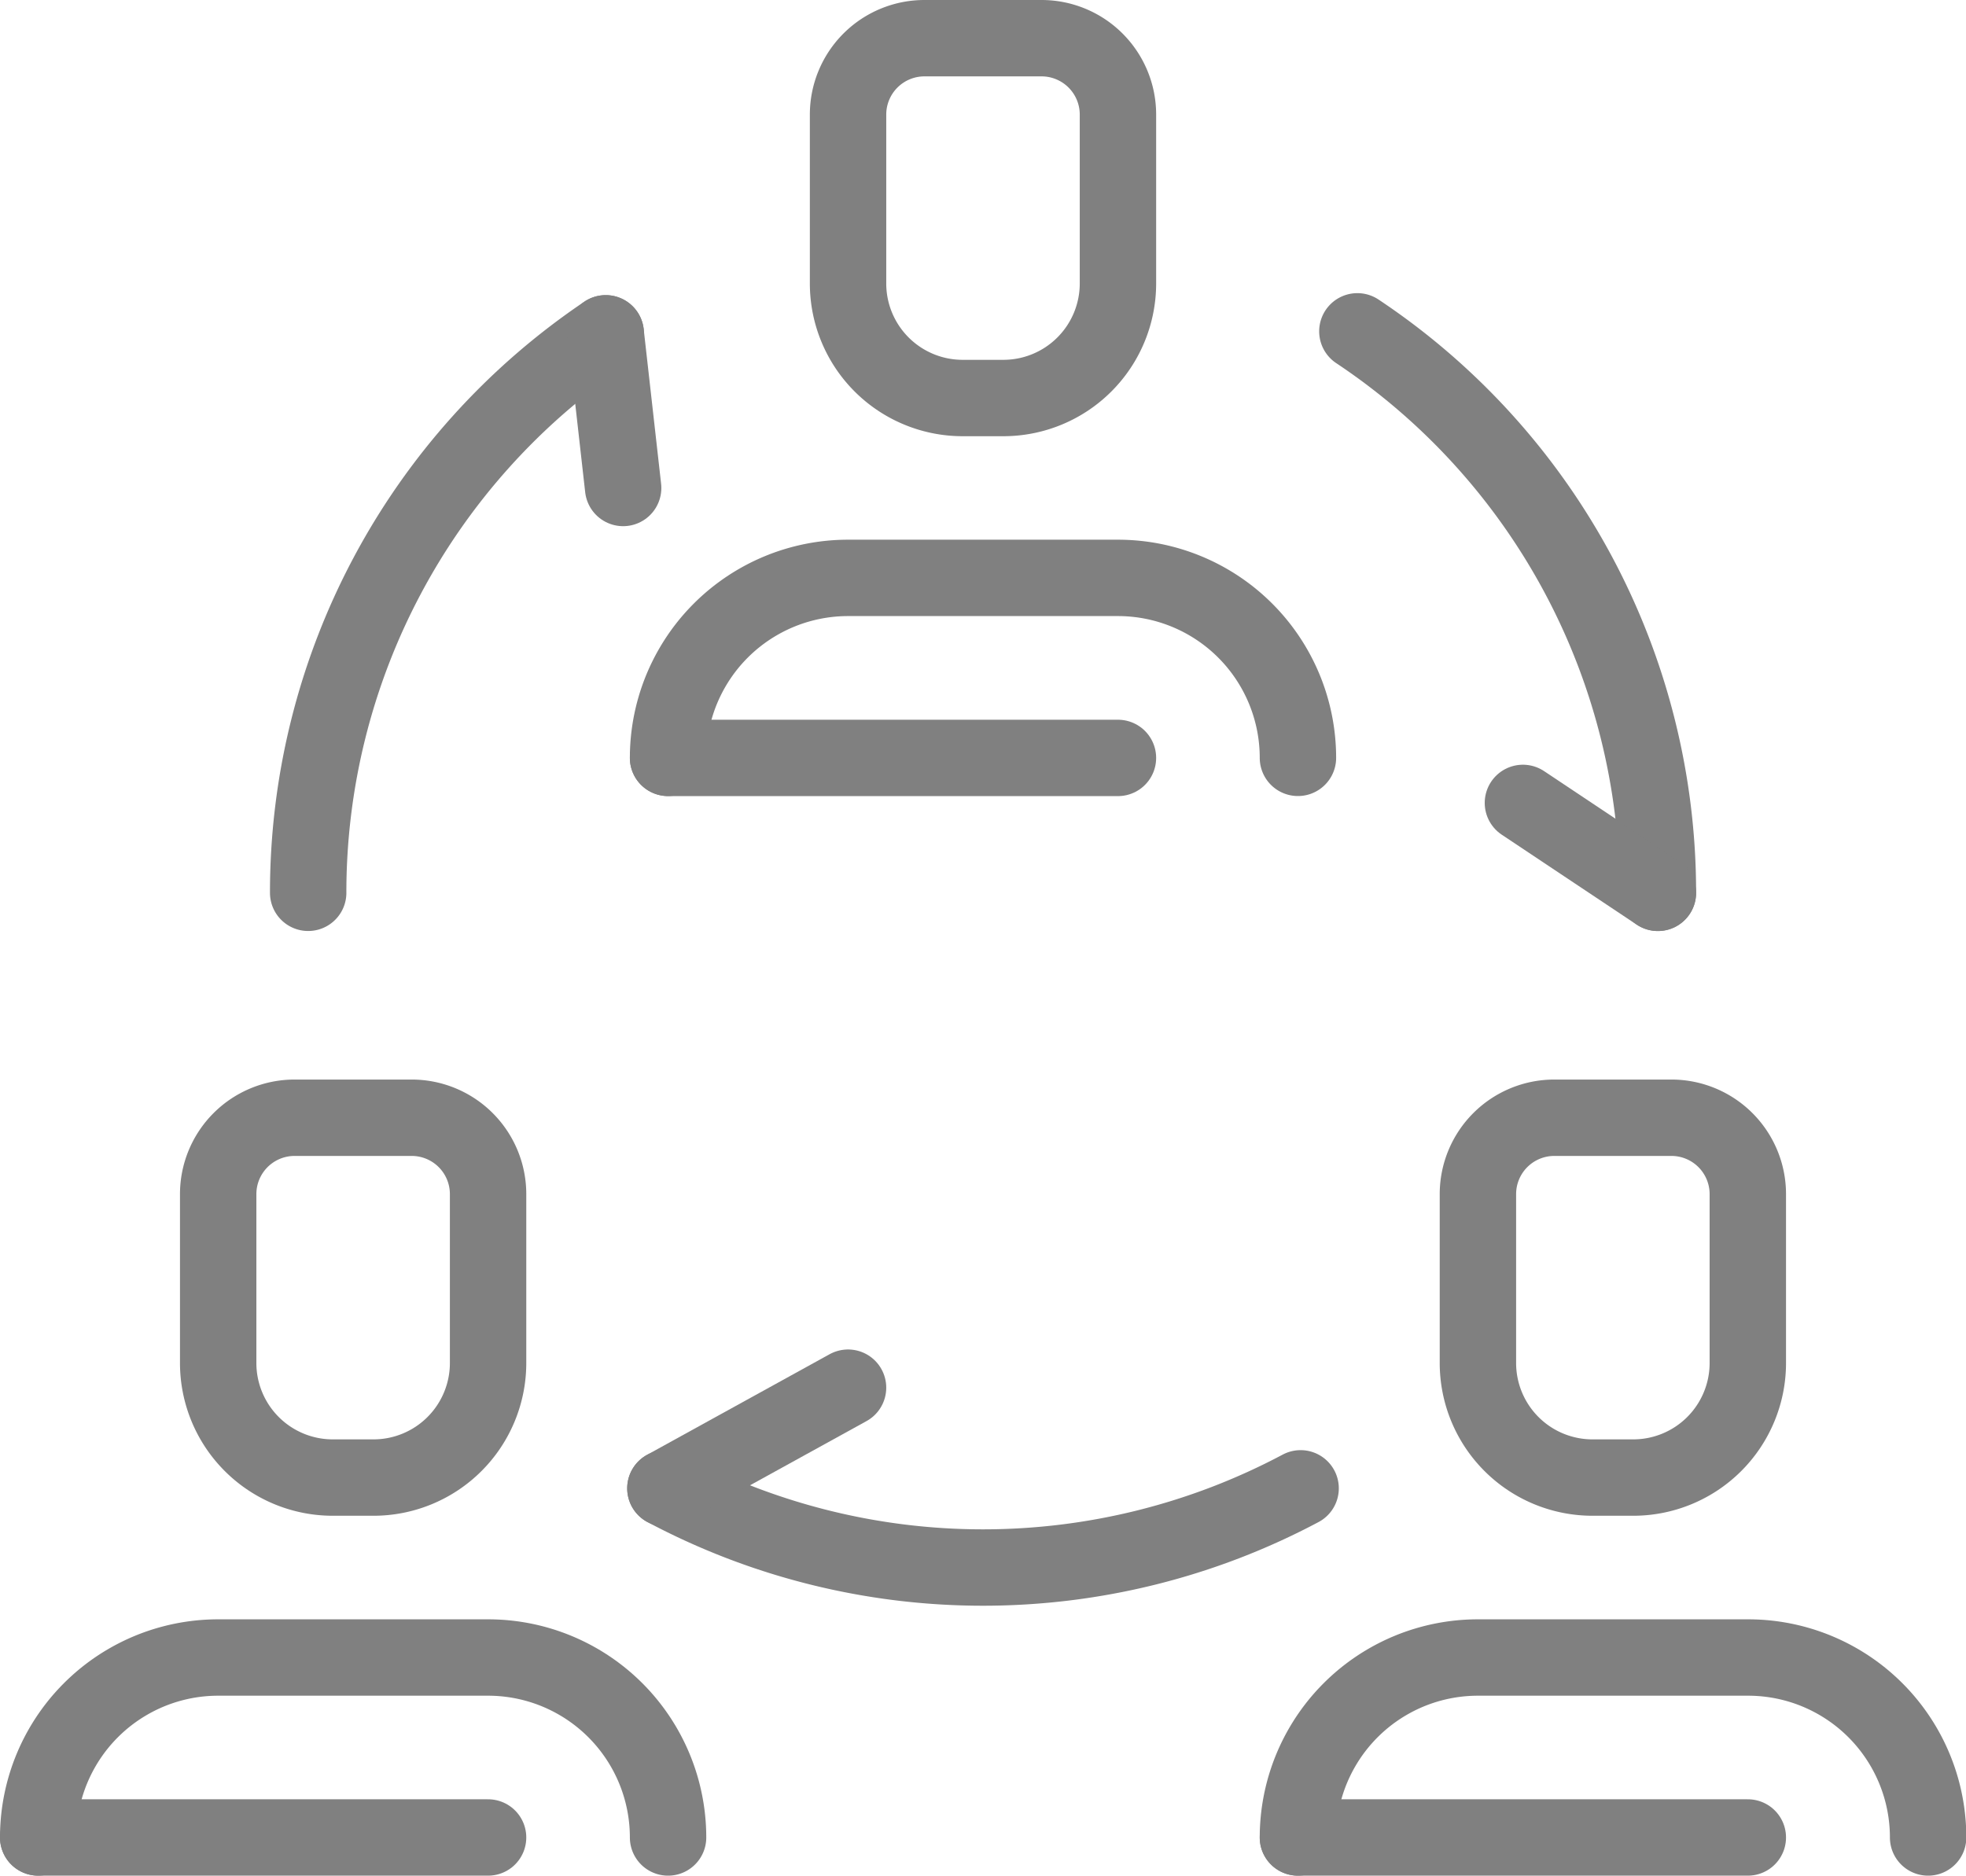 <?xml version="1.0" encoding="utf-8"?>
<svg xmlns="http://www.w3.org/2000/svg" width="25.735" height="24.557" viewBox="0 0 25.735 24.557">
  <g id="Raggruppa_924" data-name="Raggruppa 924" transform="translate(-563.817 -606.078)">
    <path id="Rettangolo_271" data-name="Rettangolo 271" d="M1,0H2.533a1,1,0,0,1,1,1V3.211a1.5,1.5,0,0,1-1.5,1.5H1.5A1.5,1.5,0,0,1,0,3.211V1A1,1,0,0,1,1,0Z" transform="translate(583.163 620.712)" fill="none" stroke="gray" stroke-linecap="round" stroke-linejoin="round" stroke-width="1"/>
    <path id="Tracciato_1319" data-name="Tracciato 1319" d="M580.807,630.135h0a2.356,2.356,0,0,1,2.356-2.356H586.7a2.356,2.356,0,0,1,2.356,2.356h0" fill="none" stroke="gray" stroke-linecap="round" stroke-linejoin="round" stroke-width="1"/>
    <path id="Rettangolo_272" data-name="Rettangolo 272" d="M1,0H2.533a1,1,0,0,1,1,1V3.211a1.5,1.5,0,0,1-1.5,1.5H1.5A1.5,1.5,0,0,1,0,3.211V1A1,1,0,0,1,1,0Z" transform="translate(574.918 606.578)" fill="none" stroke="gray" stroke-linecap="round" stroke-linejoin="round" stroke-width="1"/>
    <path id="Tracciato_1320" data-name="Tracciato 1320" d="M572.562,616h0a2.356,2.356,0,0,1,2.356-2.356h3.533A2.356,2.356,0,0,1,580.807,616h0" fill="none" stroke="gray" stroke-linecap="round" stroke-linejoin="round" stroke-width="1"/>
    <path id="Rettangolo_273" data-name="Rettangolo 273" d="M1,0H2.533a1,1,0,0,1,1,1V3.211a1.5,1.5,0,0,1-1.5,1.5H1.5A1.5,1.5,0,0,1,0,3.211V1A1,1,0,0,1,1,0Z" transform="translate(566.673 620.712)" fill="none" stroke="gray" stroke-linecap="round" stroke-linejoin="round" stroke-width="1"/>
    <path id="Tracciato_1321" data-name="Tracciato 1321" d="M564.317,630.135h0a2.356,2.356,0,0,1,2.356-2.356h3.533a2.356,2.356,0,0,1,2.356,2.356h0" fill="none" stroke="gray" stroke-linecap="round" stroke-linejoin="round" stroke-width="1"/>
    <path id="Tracciato_1322" data-name="Tracciato 1322" d="M581.585,610.416a8.824,8.824,0,0,1,3.934,7.351" fill="none" stroke="gray" stroke-linecap="round" stroke-linejoin="round" stroke-width="1"/>
    <path id="Tracciato_1323" data-name="Tracciato 1323" d="M567.851,617.767a8.826,8.826,0,0,1,3.895-7.325" fill="none" stroke="gray" stroke-linecap="round" stroke-linejoin="round" stroke-width="1"/>
    <path id="Tracciato_1324" data-name="Tracciato 1324" d="M580.842,625.564a8.853,8.853,0,0,1-8.315,0" fill="none" stroke="gray" stroke-linecap="round" stroke-linejoin="round" stroke-width="1"/>
    <line id="Linea_276" data-name="Linea 276" x2="5.889" transform="translate(572.562 616.001)" fill="none" stroke="gray" stroke-linecap="round" stroke-linejoin="round" stroke-width="1"/>
    <line id="Linea_277" data-name="Linea 277" x2="5.889" transform="translate(580.807 630.135)" fill="none" stroke="gray" stroke-linecap="round" stroke-linejoin="round" stroke-width="1"/>
    <line id="Linea_278" data-name="Linea 278" x2="5.889" transform="translate(564.317 630.135)" fill="none" stroke="gray" stroke-linecap="round" stroke-linejoin="round" stroke-width="1"/>
    <line id="Linea_279" data-name="Linea 279" y1="1.318" x2="2.391" transform="translate(572.527 624.246)" fill="none" stroke="gray" stroke-linecap="round" stroke-linejoin="round" stroke-width="1"/>
    <line id="Linea_280" data-name="Linea 280" x1="1.767" y1="1.178" transform="translate(583.752 616.59)" fill="none" stroke="gray" stroke-linecap="round" stroke-linejoin="round" stroke-width="1"/>
    <line id="Linea_281" data-name="Linea 281" x2="0.228" y2="2.025" transform="translate(571.746 610.442)" fill="none" stroke="gray" stroke-linecap="round" stroke-linejoin="round" stroke-width="1"/>
  </g>
</svg>
